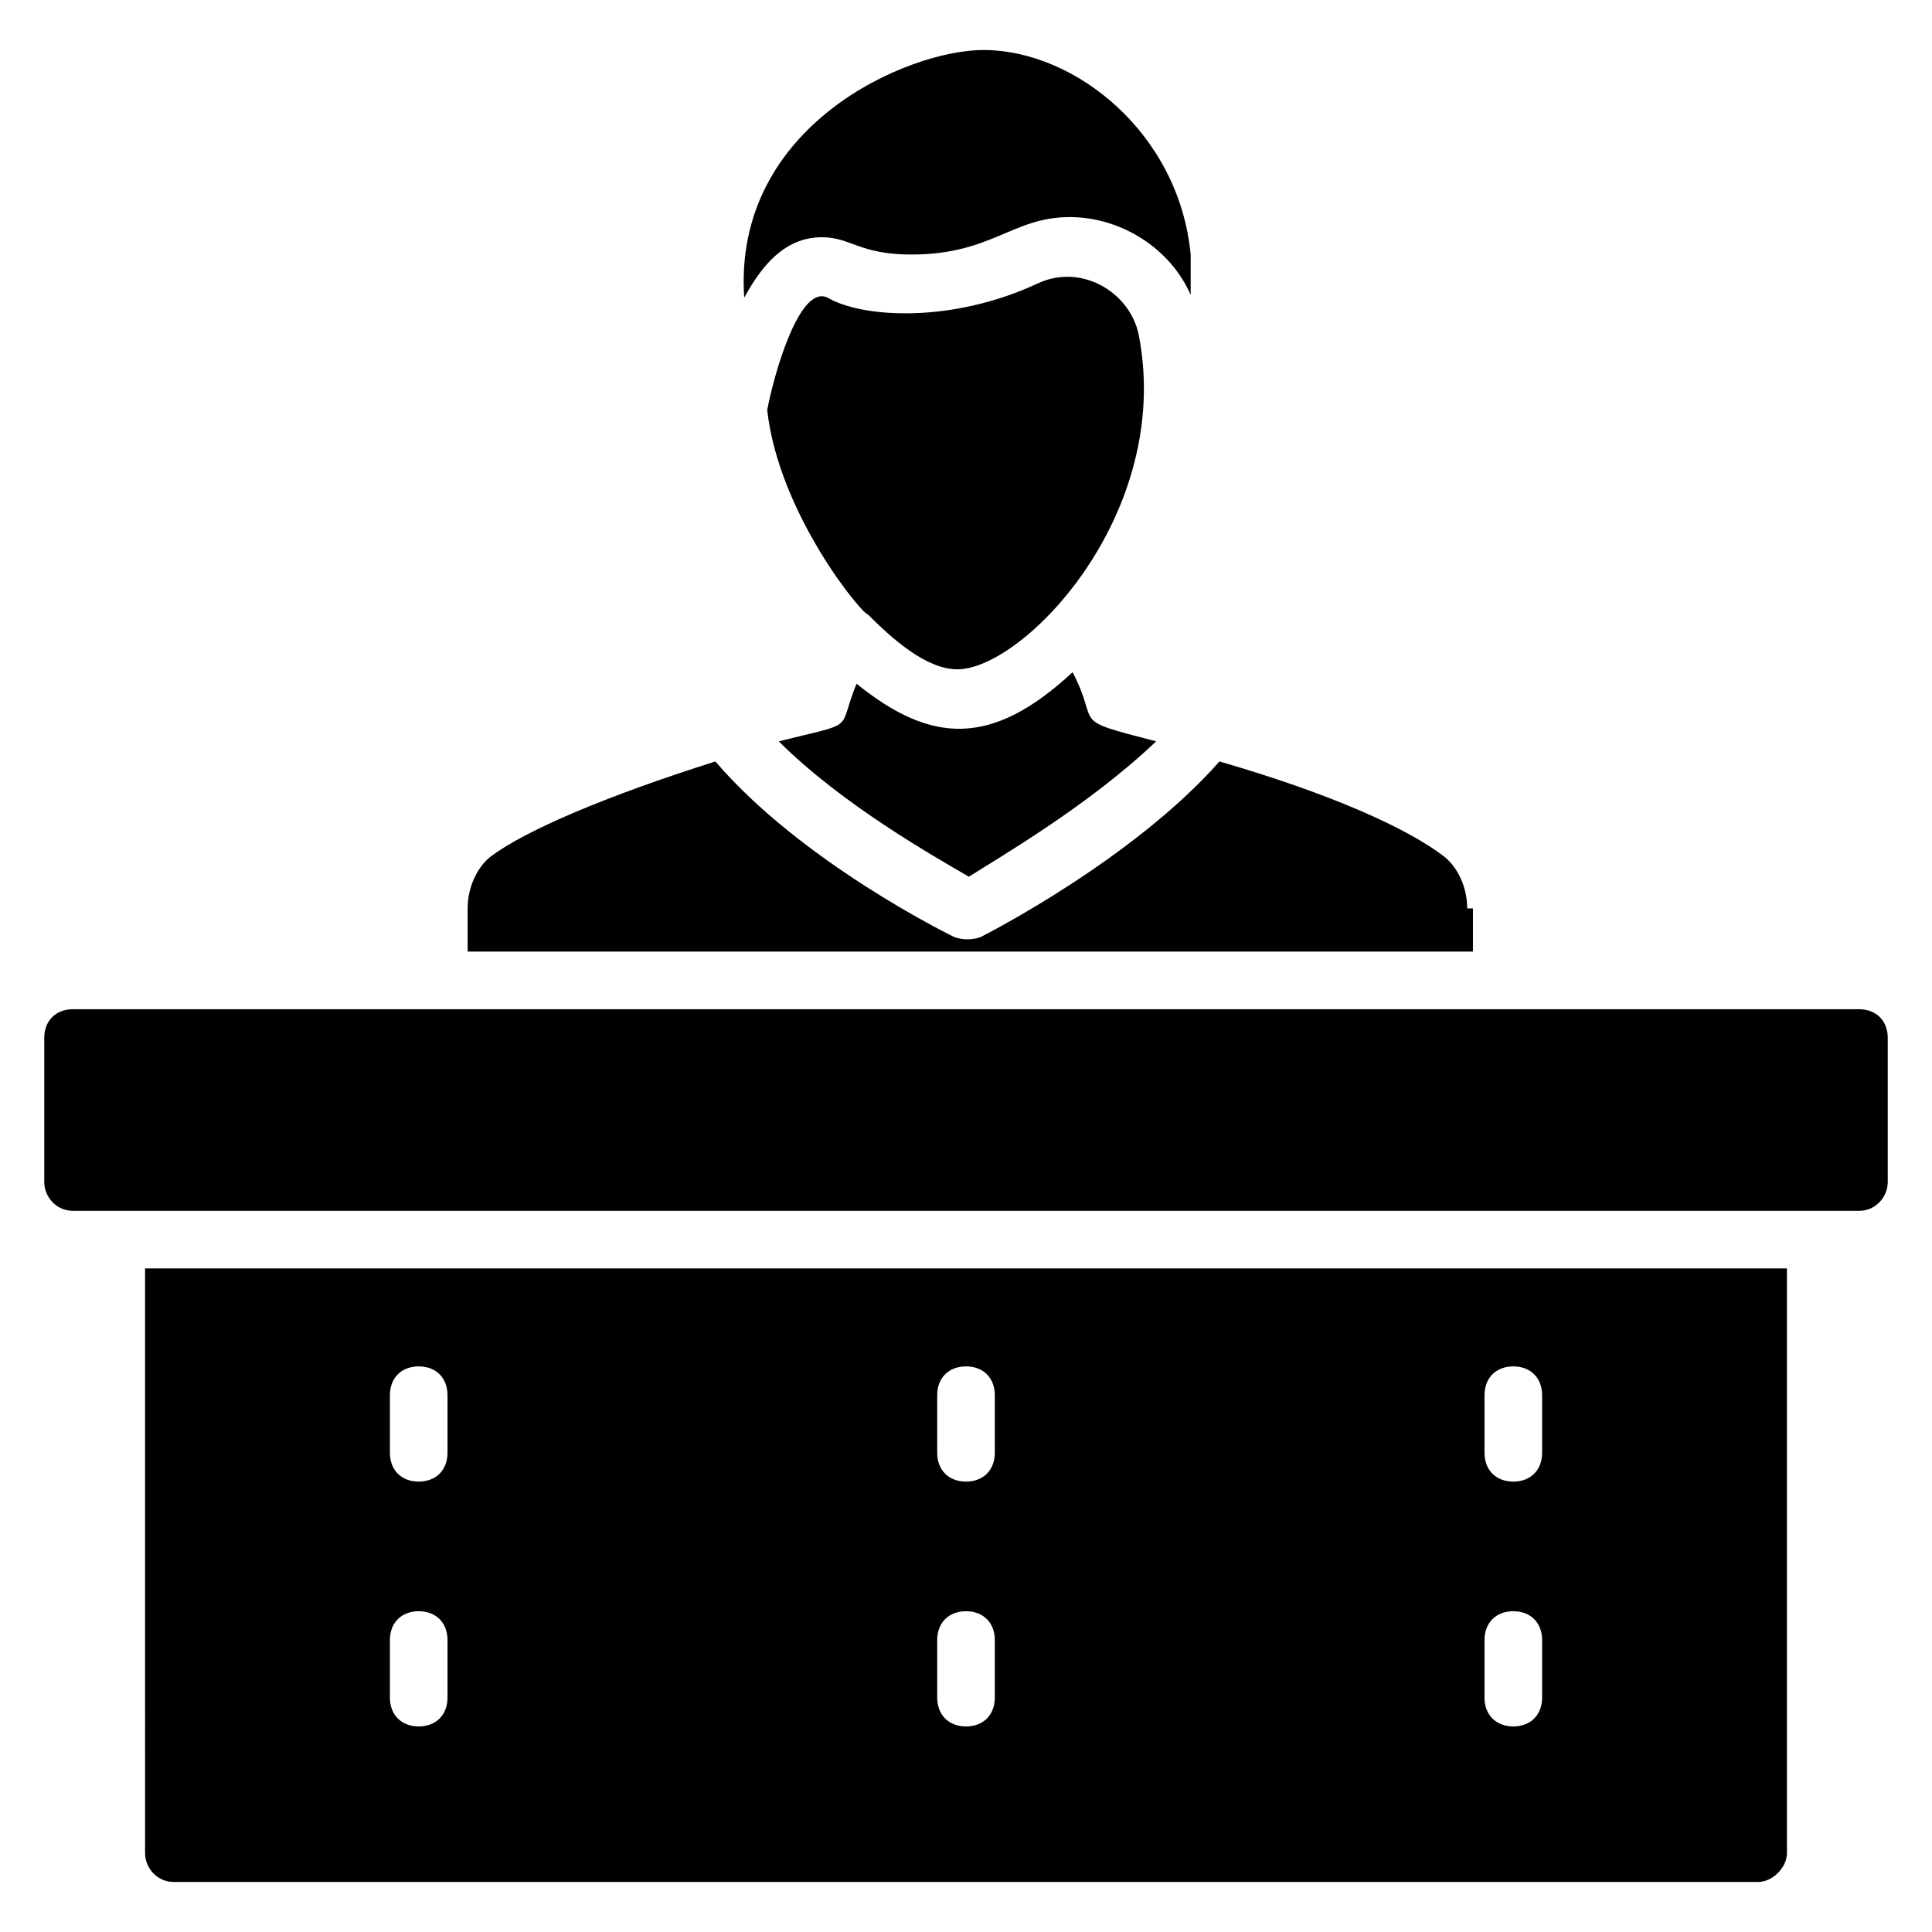 <?xml version="1.0" encoding="UTF-8"?>
<!-- Uploaded to: ICON Repo, www.svgrepo.com, Generator: ICON Repo Mixer Tools -->
<svg fill="#000000" width="800px" height="800px" version="1.1" viewBox="144 144 512 512" xmlns="http://www.w3.org/2000/svg">
 <g>
  <path d="m636.64 411.45h-473.28c-4.582 0-7.633 3.055-7.633 7.633v38.168c0 3.816 3.055 7.633 7.633 7.633h473.28c4.582 0 7.633-3.816 7.633-7.633v-38.168c0-4.578-3.055-7.633-7.633-7.633z"/>
  <path d="m450.38 340.46c-23.664-6.106-14.504-3.816-22.137-18.32-21.375 19.848-37.402 19.082-57.25 3.055-5.344 12.977 0.762 9.922-20.609 15.266 16.793 16.793 41.223 30.535 50.383 35.879 8.395-5.344 32.059-19.086 49.613-35.879z"/>
  <path d="m374.04 306.87c6.106 6.106 15.266 14.504 23.664 14.504 17.559 0 57.25-41.223 48.09-88.547-2.289-11.449-15.266-19.082-26.719-13.742-22.902 10.688-46.562 9.16-55.723 3.816-7.633-3.816-14.504 21.375-16.031 29.77 3.059 27.48 25.195 54.199 26.719 54.199z"/>
  <path d="m361.83 206.87c7.633 0 9.922 4.582 23.664 4.582 21.375 0 26.719-9.922 41.984-9.922 13.742 0 26.719 8.398 32.062 20.609v-10.688c-3.055-32.062-30.535-54.199-54.961-54.199-19.848 0-66.41 19.848-63.359 65.648 4.578-8.398 10.684-16.031 20.609-16.031z"/>
  <path d="m532.82 384.73c0-5.344-2.289-10.688-6.106-13.742-9.922-7.633-30.535-16.793-59.543-25.191-22.902 25.953-61.832 45.801-63.359 46.562-2.289 0.762-4.582 0.762-6.871 0-1.527-0.762-40.457-19.848-63.359-46.562-29.008 9.16-50.383 18.32-59.543 25.191-3.816 3.055-6.106 8.398-6.106 13.742v11.449h266.41l0.004-11.449z"/>
  <path d="m182.45 635.11c0 3.816 3.055 7.633 7.633 7.633h419.84c3.816 0 7.633-3.816 7.633-7.633v-154.96h-435.11zm354.96-121.37c0-4.582 3.055-7.633 7.633-7.633 4.582 0 7.633 3.055 7.633 7.633v15.266c0 4.582-3.055 7.633-7.633 7.633-4.582 0-7.633-3.055-7.633-7.633zm0 64.883c0-4.582 3.055-7.633 7.633-7.633 4.582 0 7.633 3.055 7.633 7.633v15.266c0 4.582-3.055 7.633-7.633 7.633-4.582 0-7.633-3.055-7.633-7.633zm-145.04-64.883c0-4.582 3.055-7.633 7.633-7.633 4.582 0 7.633 3.055 7.633 7.633v15.266c0 4.582-3.055 7.633-7.633 7.633-4.582 0-7.633-3.055-7.633-7.633zm0 64.883c0-4.582 3.055-7.633 7.633-7.633 4.582 0 7.633 3.055 7.633 7.633v15.266c0 4.582-3.055 7.633-7.633 7.633-4.582 0-7.633-3.055-7.633-7.633zm-145.04-64.883c0-4.582 3.055-7.633 7.633-7.633 4.582 0 7.633 3.055 7.633 7.633v15.266c0 4.582-3.055 7.633-7.633 7.633-4.582 0-7.633-3.055-7.633-7.633zm0 64.883c0-4.582 3.055-7.633 7.633-7.633 4.582 0 7.633 3.055 7.633 7.633v15.266c0 4.582-3.055 7.633-7.633 7.633-4.582 0-7.633-3.055-7.633-7.633z"/>
 </g>
</svg>